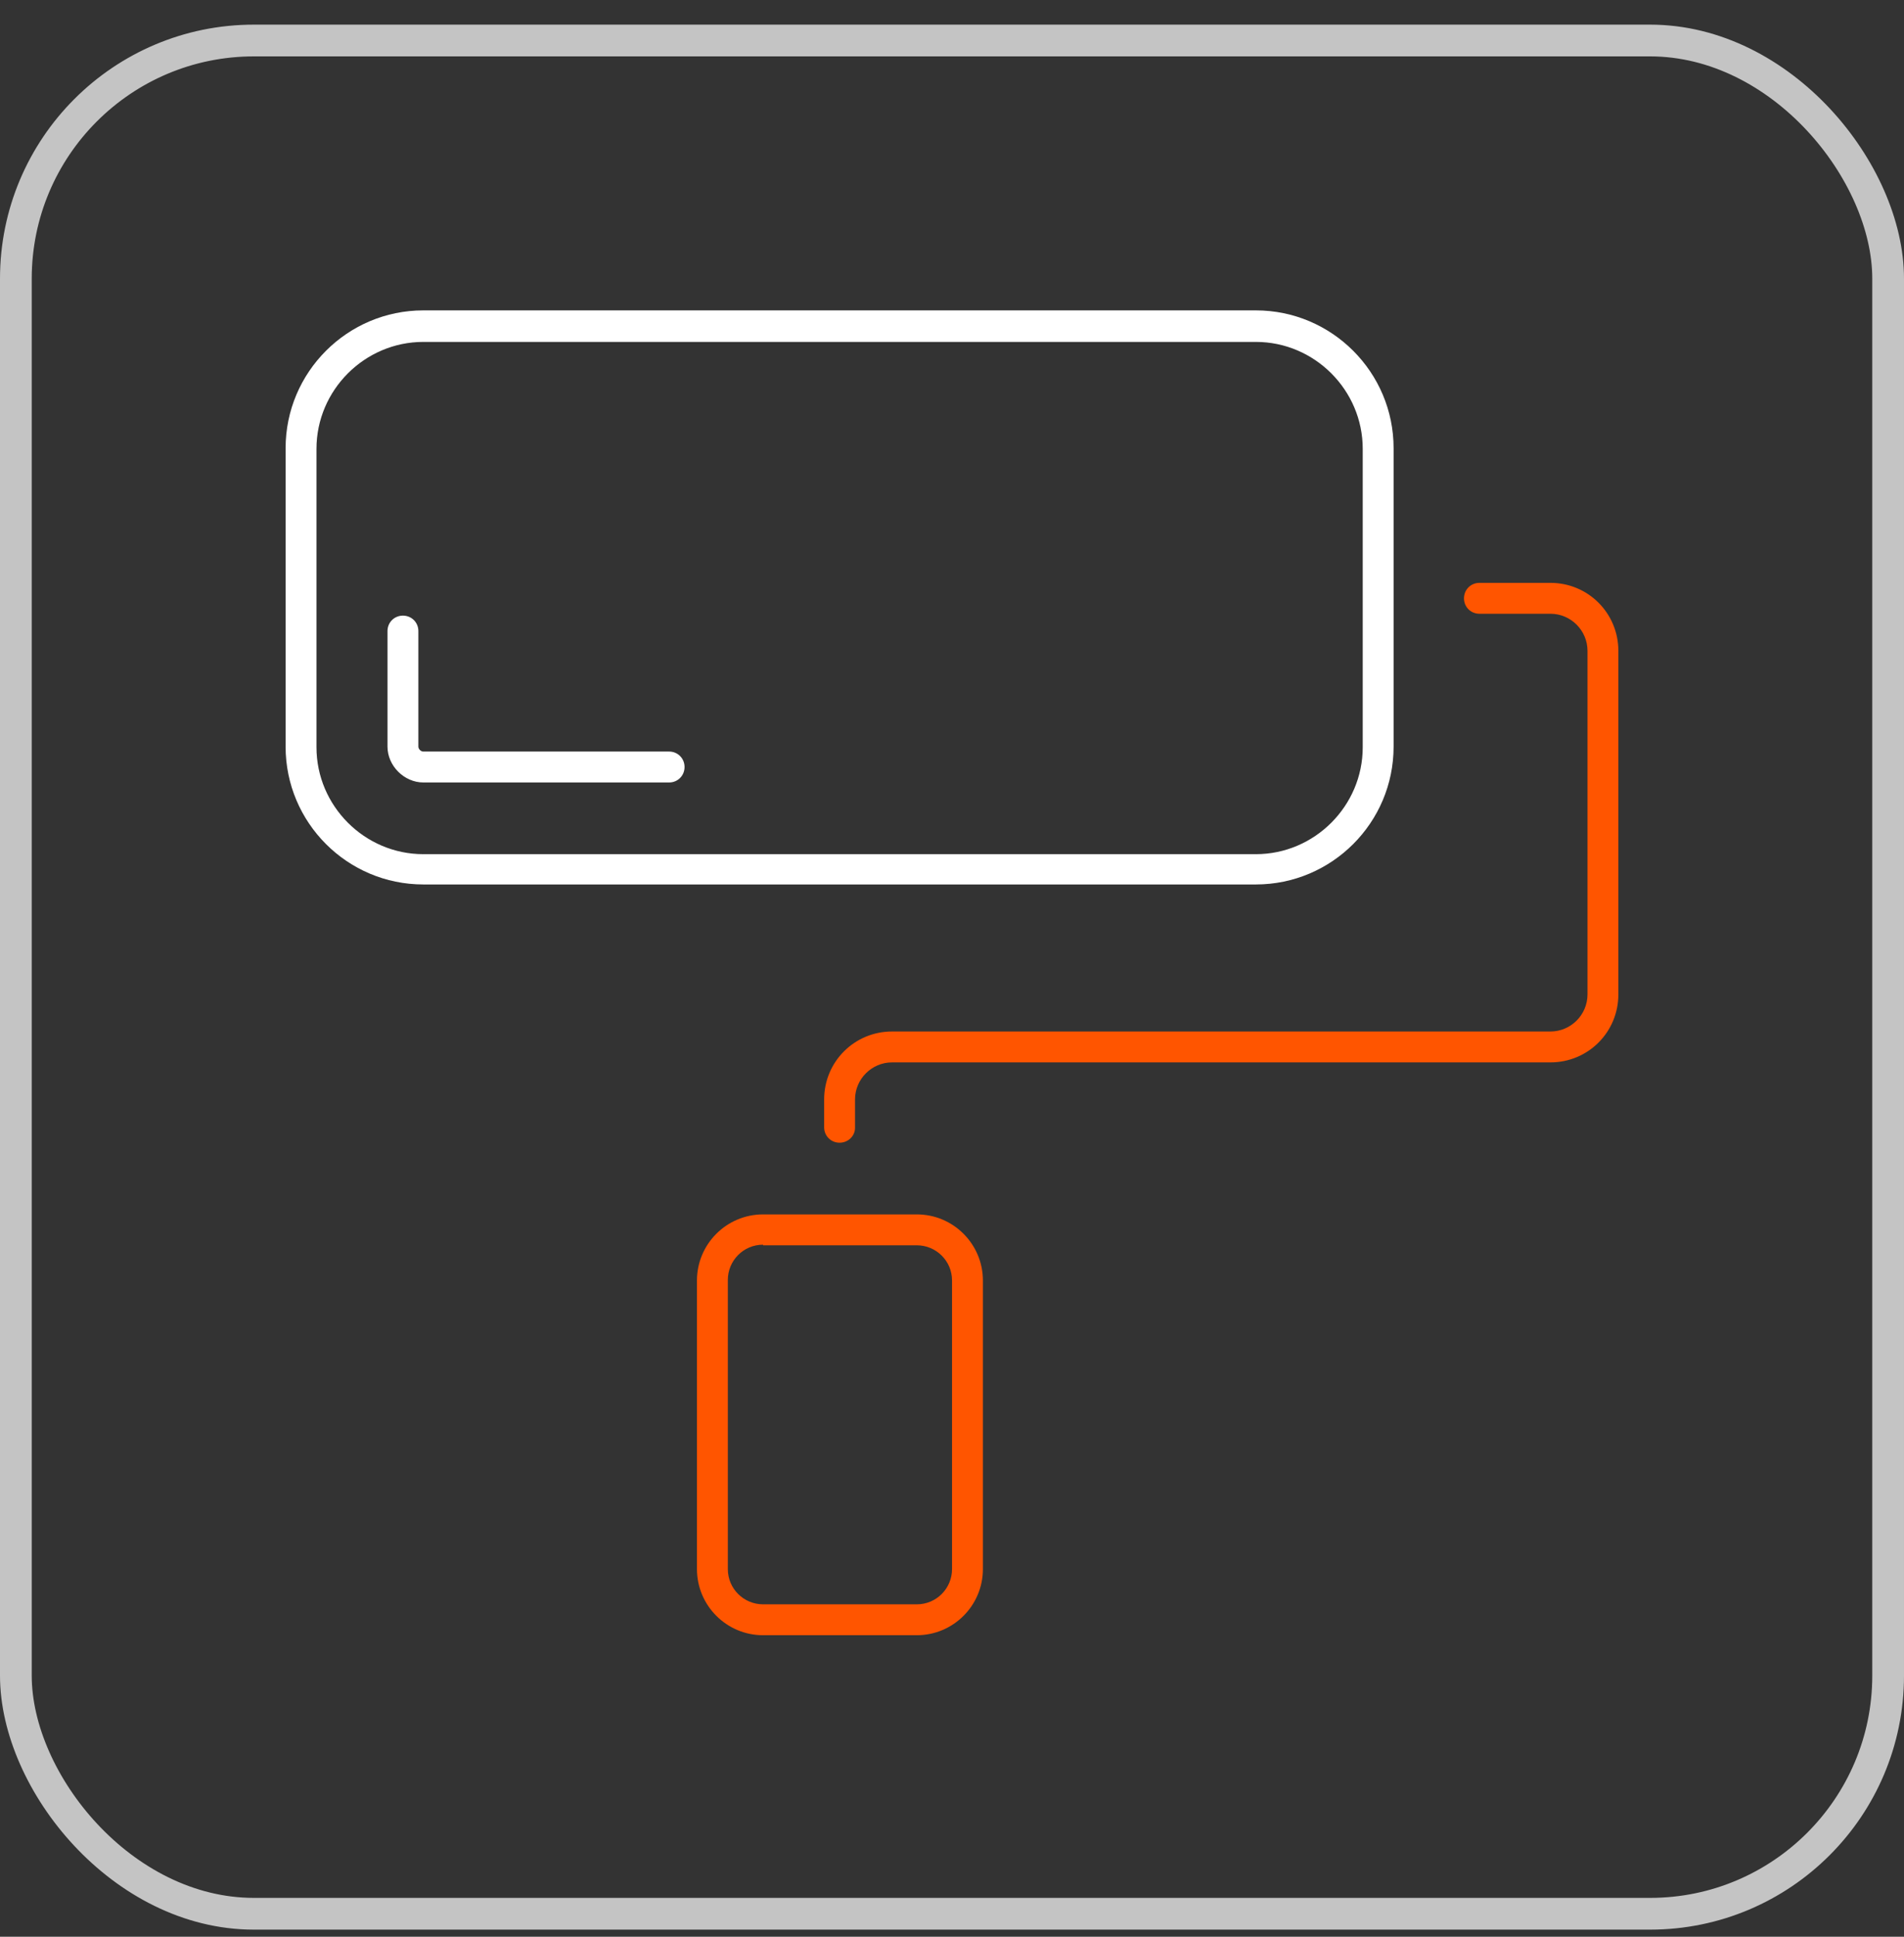 <?xml version="1.0" encoding="UTF-8"?> <svg xmlns="http://www.w3.org/2000/svg" width="60" height="61" viewBox="0 0 60 61" fill="none"><rect x="0" y="0" width="60" height="61" fill="#333333" stroke="none"/><rect x="0.5" y="1.276" width="59" height="59" rx="7.5" stroke="#C4C4C4"></rect><path d="M39.576 27.857H13.34C10.946 27.857 9 25.911 9 23.517V14.117C9 11.723 10.946 9.776 13.34 9.776H39.576C41.969 9.776 43.916 11.723 43.916 14.117V23.517C43.916 25.911 41.969 27.857 39.576 27.857ZM13.34 10.769C11.491 10.769 9.973 12.287 9.973 14.136V23.536C9.973 25.385 11.491 26.903 13.34 26.903H39.576C41.425 26.903 42.943 25.385 42.943 23.536V14.136C42.943 12.287 41.425 10.769 39.576 10.769H13.34Z" fill="white"></path><path d="M21.086 24.645H13.34C12.736 24.645 12.211 24.119 12.211 23.516V19.876C12.211 19.604 12.425 19.39 12.697 19.39C12.97 19.39 13.184 19.604 13.184 19.876V23.516C13.184 23.593 13.262 23.671 13.34 23.671H21.086C21.358 23.671 21.572 23.886 21.572 24.158C21.572 24.43 21.358 24.645 21.086 24.645Z" fill="white"></path><path d="M26.457 35.991C26.185 35.991 25.971 35.777 25.971 35.505V34.629C25.971 33.442 26.924 32.488 28.112 32.488H48.859C49.501 32.488 50.026 31.963 50.026 31.32V20.499C50.026 19.857 49.501 19.331 48.859 19.331H46.62C46.348 19.331 46.134 19.117 46.134 18.845C46.134 18.573 46.348 18.358 46.62 18.358H48.859C50.046 18.358 50.999 19.312 50.999 20.499V31.32C50.999 32.508 50.046 33.461 48.859 33.461H28.112C27.469 33.461 26.944 33.987 26.944 34.629V35.524C26.944 35.777 26.73 35.991 26.457 35.991Z" fill="#FF5500"></path><path d="M28.892 51.503H24.045C22.897 51.503 21.963 50.569 21.963 49.42V40.331C21.963 39.183 22.897 38.249 24.045 38.249H28.892C30.04 38.249 30.974 39.183 30.974 40.331V49.42C30.974 50.569 30.04 51.503 28.892 51.503ZM24.045 39.203C23.423 39.203 22.936 39.709 22.936 40.312V49.42C22.936 50.043 23.442 50.53 24.045 50.53H28.892C29.514 50.53 30.001 50.024 30.001 49.42V40.331C30.001 39.709 29.495 39.222 28.892 39.222H24.045V39.203Z" fill="#FF5500"></path></svg> 